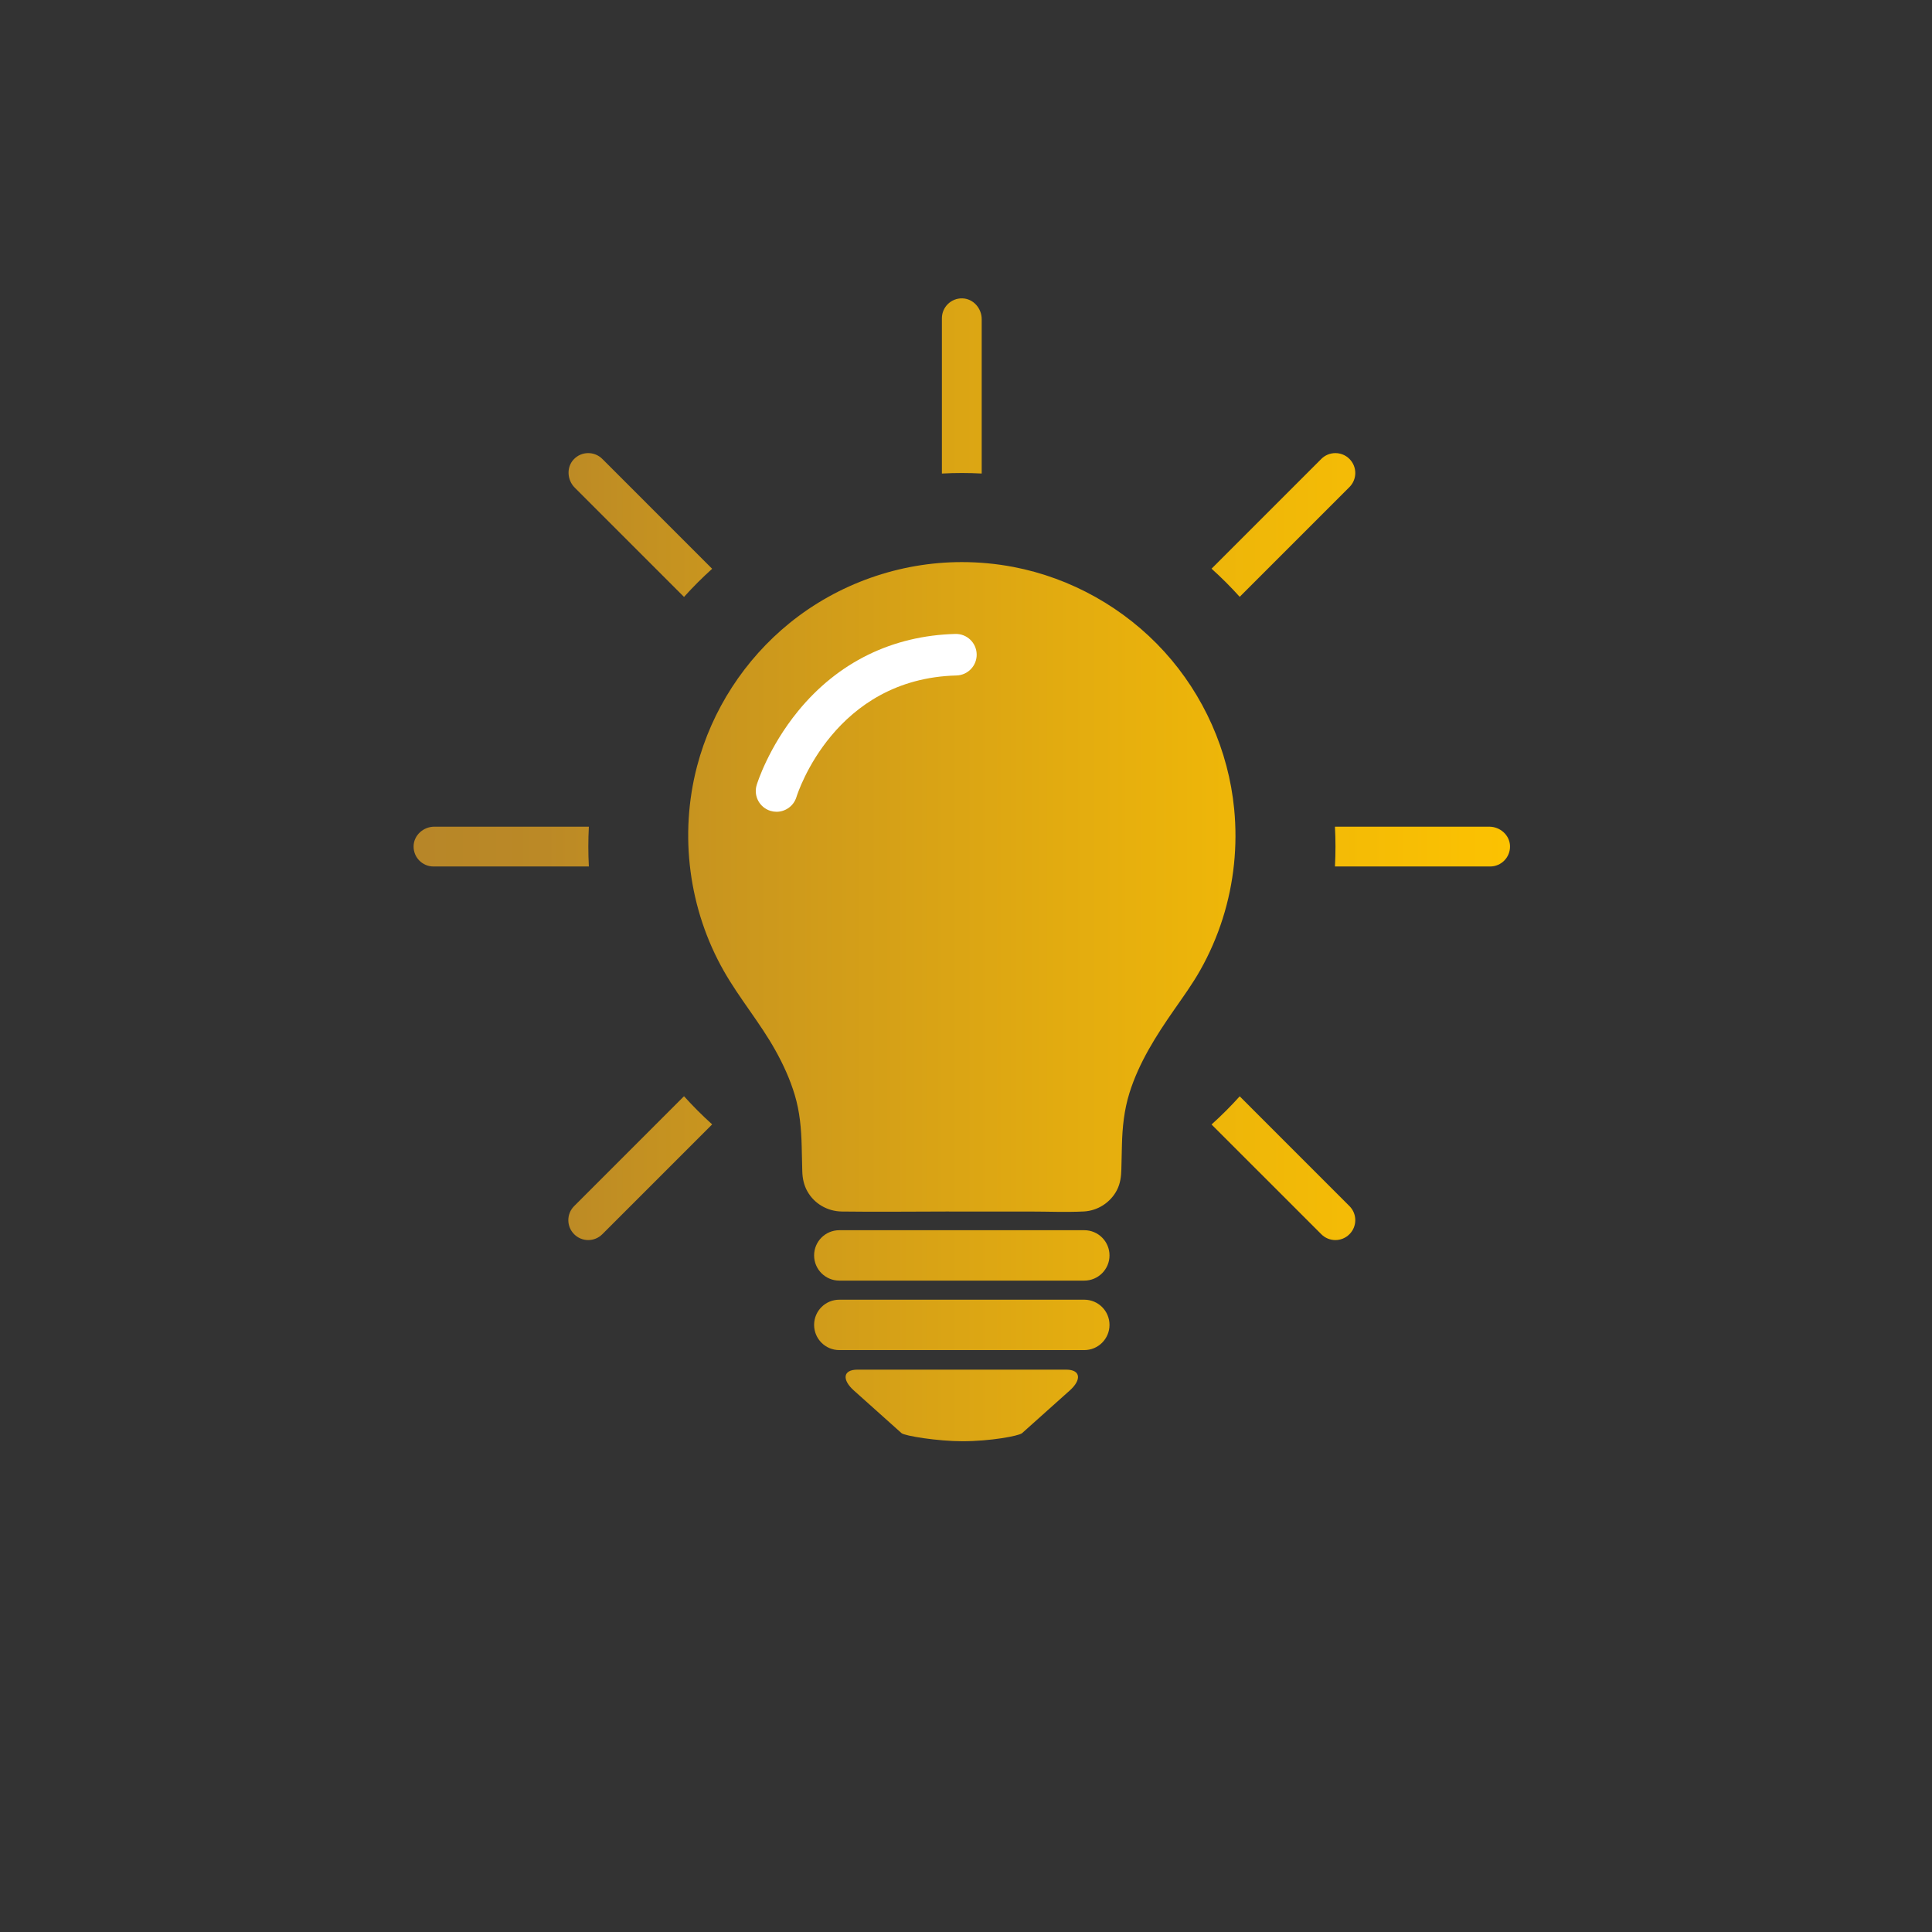 <?xml version="1.0" encoding="UTF-8" standalone="no"?><!DOCTYPE svg PUBLIC "-//W3C//DTD SVG 1.1//EN" "http://www.w3.org/Graphics/SVG/1.1/DTD/svg11.dtd"><svg width="100%" height="100%" viewBox="0 0 126 126" version="1.1" xmlns="http://www.w3.org/2000/svg" xmlns:xlink="http://www.w3.org/1999/xlink" xml:space="preserve" xmlns:serif="http://www.serif.com/" style="fill-rule:evenodd;clip-rule:evenodd;stroke-linejoin:round;stroke-miterlimit:2;"><rect x="0" y="0" width="126" height="126" fill="#333333" stroke="none"/><g><path d="M80.49,52.762c-0.369,-3.805 -1.986,-7.435 -4.558,-10.263c-2.585,-2.84 -6.069,-4.803 -9.843,-5.524c-1.107,-0.211 -2.235,-0.317 -3.363,-0.317c-4.067,0 -8.063,1.412 -11.223,3.971c-2.938,2.378 -5.082,5.678 -6.041,9.336c-1.178,4.486 -0.544,9.347 1.753,13.377c1.016,1.783 2.351,3.359 3.352,5.154c0.517,0.926 0.961,1.897 1.265,2.914c0.332,1.108 0.426,2.213 0.453,3.364c0.013,0.536 0.025,1.072 0.038,1.608c0.012,0.464 0.102,0.905 0.331,1.312c0.456,0.815 1.319,1.306 2.247,1.318c2.257,0.03 4.517,0.002 6.775,0c1.83,-0.001 3.66,0.001 5.49,0.001c1.166,0 2.347,0.053 3.512,-0.004c0.91,-0.044 1.746,-0.584 2.164,-1.393c0.221,-0.429 0.278,-0.878 0.29,-1.354c0.013,-0.523 0.025,-1.047 0.037,-1.57c0.028,-1.172 0.142,-2.295 0.493,-3.419c0.618,-1.974 1.738,-3.733 2.911,-5.417c0.59,-0.848 1.196,-1.682 1.704,-2.583c0.604,-1.07 1.096,-2.203 1.467,-3.375c0.728,-2.302 0.979,-4.732 0.746,-7.136Z" style="fill:url(#_Linear1);fill-rule:nonzero;"/><path d="M69.532,89.325l-13.611,0c-0.968,0 -1.003,0.672 -0.24,1.354l3.113,2.786c0.203,0.182 2.367,0.529 3.972,0.529c1.83,0 3.689,-0.347 3.893,-0.529l3.113,-2.786c0.762,-0.682 0.728,-1.354 -0.24,-1.354Z" style="fill:url(#_Linear2);fill-rule:nonzero;"/><path d="M62.307,41.344c-4.11,0.108 -7.657,1.847 -10.259,5.031c-1.939,2.373 -2.669,4.72 -2.699,4.819c-0.218,0.714 0.183,1.468 0.897,1.688c0.132,0.04 0.266,0.06 0.398,0.06c0.578,0 1.114,-0.374 1.295,-0.954c0.098,-0.315 2.497,-7.728 10.439,-7.935c0.747,-0.02 1.338,-0.642 1.318,-1.39c-0.019,-0.747 -0.64,-1.338 -1.389,-1.319Z" style="fill:#fff;fill-rule:nonzero;"/><path d="M70.716,80.231l-15.979,0c-0.908,0 -1.643,0.736 -1.643,1.644c0,0.907 0.735,1.643 1.643,1.643l15.979,0c0.907,0 1.643,-0.736 1.643,-1.643c0,-0.908 -0.736,-1.644 -1.643,-1.644Z" style="fill:url(#_Linear3);fill-rule:nonzero;"/><path d="M70.716,84.763l-15.979,0c-0.908,0 -1.643,0.736 -1.643,1.643c0,0.908 0.735,1.644 1.643,1.644l15.979,0c0.907,0 1.643,-0.736 1.643,-1.644c0,-0.907 -0.736,-1.643 -1.643,-1.643Z" style="fill:url(#_Linear4);fill-rule:nonzero;"/><path d="M38.404,56.504c-0.023,-0.428 -0.035,-0.859 -0.035,-1.292c0,-0.434 0.012,-0.864 0.035,-1.292c0,-0.003 -0.003,-0.006 -0.007,-0.006l-10.066,0c-0.714,0 -1.339,0.55 -1.357,1.264c-0.019,0.732 0.569,1.332 1.297,1.332l10.126,0c0.004,0 0.007,-0.003 0.007,-0.006Z" style="fill:url(#_Linear5);fill-rule:nonzero;"/><path d="M44.605,38.926c0.002,0.003 0.007,0.003 0.009,0c0.576,-0.641 1.186,-1.251 1.826,-1.827c0.003,-0.002 0.003,-0.006 0,-0.009l-7.159,-7.16c-0.515,-0.514 -1.355,-0.506 -1.86,0.025c-0.492,0.518 -0.438,1.349 0.067,1.854l7.117,7.117Z" style="fill:url(#_Linear6);fill-rule:nonzero;"/><path d="M80.846,38.919c0.002,0.003 0.006,0.003 0.009,0l7.152,-7.153c0.508,-0.507 0.508,-1.328 0,-1.836c-0.506,-0.506 -1.329,-0.506 -1.835,0l-7.154,7.154c-0.002,0.002 -0.002,0.006 0.001,0.009c0.64,0.576 1.25,1.186 1.827,1.826Z" style="fill:url(#_Linear7);fill-rule:nonzero;"/><path d="M62.76,19.459c-0.732,-0.019 -1.332,0.57 -1.332,1.298l0,10.12c0,0.003 0.003,0.006 0.007,0.006c0.429,-0.023 0.862,-0.035 1.298,-0.035c0.431,0 0.859,0.012 1.285,0.034c0.004,0 0.006,-0.002 0.006,-0.006l0,-10.059c0,-0.714 -0.55,-1.34 -1.264,-1.358Z" style="fill:url(#_Linear8);fill-rule:nonzero;"/><path d="M44.614,71.498c-0.002,-0.003 -0.007,-0.003 -0.009,-0.001l-7.16,7.161c-0.507,0.506 -0.507,1.328 0,1.835c0.253,0.254 0.586,0.381 0.918,0.381c0.332,0 0.664,-0.127 0.918,-0.381l7.159,-7.159c0.003,-0.003 0.003,-0.007 0,-0.009c-0.64,-0.577 -1.25,-1.187 -1.826,-1.827Z" style="fill:url(#_Linear9);fill-rule:nonzero;"/><path d="M97.121,53.914l-10.053,0c-0.003,0 -0.006,0.003 -0.006,0.006c0.023,0.428 0.034,0.858 0.034,1.292c0,0.433 -0.011,0.864 -0.034,1.292c0,0.003 0.003,0.006 0.006,0.006l10.113,0c0.729,0 1.317,-0.6 1.298,-1.332c-0.018,-0.714 -0.644,-1.264 -1.358,-1.264Z" style="fill:url(#_Linear10);fill-rule:nonzero;"/><path d="M80.855,71.504c-0.003,-0.002 -0.007,-0.002 -0.009,0.001c-0.577,0.64 -1.187,1.25 -1.827,1.826c-0.003,0.002 -0.003,0.006 -0.001,0.009l7.154,7.153c0.253,0.254 0.586,0.381 0.918,0.381c0.332,0 0.664,-0.127 0.917,-0.381c0.508,-0.507 0.508,-1.329 0,-1.835l-7.152,-7.154Z" style="fill:url(#_Linear11);fill-rule:nonzero;"/></g><rect x="0" y="0" width="125.453" height="125.453" style="fill:none;"/><defs><linearGradient id="_Linear1" x1="0" y1="0" x2="1" y2="0" gradientUnits="userSpaceOnUse" gradientTransform="matrix(71.506,0,0,74.535,26.973,56.726)"><stop offset="0" style="stop-color:#b78628;stop-opacity:1"/><stop offset="0.12" style="stop-color:#bb8926;stop-opacity:1"/><stop offset="0.24" style="stop-color:#c69320;stop-opacity:1"/><stop offset="0.5" style="stop-color:#dba514;stop-opacity:1"/><stop offset="0.74" style="stop-color:#eeb609;stop-opacity:1"/><stop offset="1" style="stop-color:#fcc201;stop-opacity:1"/></linearGradient><linearGradient id="_Linear2" x1="0" y1="0" x2="1" y2="0" gradientUnits="userSpaceOnUse" gradientTransform="matrix(71.506,0,0,74.535,26.973,56.726)"><stop offset="0" style="stop-color:#b78628;stop-opacity:1"/><stop offset="0.12" style="stop-color:#bb8926;stop-opacity:1"/><stop offset="0.24" style="stop-color:#c69320;stop-opacity:1"/><stop offset="0.5" style="stop-color:#dba514;stop-opacity:1"/><stop offset="0.74" style="stop-color:#eeb609;stop-opacity:1"/><stop offset="1" style="stop-color:#fcc201;stop-opacity:1"/></linearGradient><linearGradient id="_Linear3" x1="0" y1="0" x2="1" y2="0" gradientUnits="userSpaceOnUse" gradientTransform="matrix(71.506,0,0,74.535,26.973,56.726)"><stop offset="0" style="stop-color:#b78628;stop-opacity:1"/><stop offset="0.12" style="stop-color:#bb8926;stop-opacity:1"/><stop offset="0.24" style="stop-color:#c69320;stop-opacity:1"/><stop offset="0.5" style="stop-color:#dba514;stop-opacity:1"/><stop offset="0.74" style="stop-color:#eeb609;stop-opacity:1"/><stop offset="1" style="stop-color:#fcc201;stop-opacity:1"/></linearGradient><linearGradient id="_Linear4" x1="0" y1="0" x2="1" y2="0" gradientUnits="userSpaceOnUse" gradientTransform="matrix(71.506,0,0,74.535,26.973,56.726)"><stop offset="0" style="stop-color:#b78628;stop-opacity:1"/><stop offset="0.12" style="stop-color:#bb8926;stop-opacity:1"/><stop offset="0.24" style="stop-color:#c69320;stop-opacity:1"/><stop offset="0.5" style="stop-color:#dba514;stop-opacity:1"/><stop offset="0.74" style="stop-color:#eeb609;stop-opacity:1"/><stop offset="1" style="stop-color:#fcc201;stop-opacity:1"/></linearGradient><linearGradient id="_Linear5" x1="0" y1="0" x2="1" y2="0" gradientUnits="userSpaceOnUse" gradientTransform="matrix(71.506,0,0,74.535,26.973,56.726)"><stop offset="0" style="stop-color:#b78628;stop-opacity:1"/><stop offset="0.12" style="stop-color:#bb8926;stop-opacity:1"/><stop offset="0.24" style="stop-color:#c69320;stop-opacity:1"/><stop offset="0.5" style="stop-color:#dba514;stop-opacity:1"/><stop offset="0.74" style="stop-color:#eeb609;stop-opacity:1"/><stop offset="1" style="stop-color:#fcc201;stop-opacity:1"/></linearGradient><linearGradient id="_Linear6" x1="0" y1="0" x2="1" y2="0" gradientUnits="userSpaceOnUse" gradientTransform="matrix(71.506,0,0,74.535,26.973,56.726)"><stop offset="0" style="stop-color:#b78628;stop-opacity:1"/><stop offset="0.12" style="stop-color:#bb8926;stop-opacity:1"/><stop offset="0.24" style="stop-color:#c69320;stop-opacity:1"/><stop offset="0.5" style="stop-color:#dba514;stop-opacity:1"/><stop offset="0.74" style="stop-color:#eeb609;stop-opacity:1"/><stop offset="1" style="stop-color:#fcc201;stop-opacity:1"/></linearGradient><linearGradient id="_Linear7" x1="0" y1="0" x2="1" y2="0" gradientUnits="userSpaceOnUse" gradientTransform="matrix(71.506,0,0,74.535,26.973,56.726)"><stop offset="0" style="stop-color:#b78628;stop-opacity:1"/><stop offset="0.12" style="stop-color:#bb8926;stop-opacity:1"/><stop offset="0.24" style="stop-color:#c69320;stop-opacity:1"/><stop offset="0.5" style="stop-color:#dba514;stop-opacity:1"/><stop offset="0.74" style="stop-color:#eeb609;stop-opacity:1"/><stop offset="1" style="stop-color:#fcc201;stop-opacity:1"/></linearGradient><linearGradient id="_Linear8" x1="0" y1="0" x2="1" y2="0" gradientUnits="userSpaceOnUse" gradientTransform="matrix(71.506,0,0,74.535,26.973,56.726)"><stop offset="0" style="stop-color:#b78628;stop-opacity:1"/><stop offset="0.12" style="stop-color:#bb8926;stop-opacity:1"/><stop offset="0.24" style="stop-color:#c69320;stop-opacity:1"/><stop offset="0.5" style="stop-color:#dba514;stop-opacity:1"/><stop offset="0.74" style="stop-color:#eeb609;stop-opacity:1"/><stop offset="1" style="stop-color:#fcc201;stop-opacity:1"/></linearGradient><linearGradient id="_Linear9" x1="0" y1="0" x2="1" y2="0" gradientUnits="userSpaceOnUse" gradientTransform="matrix(71.506,0,0,74.535,26.973,56.726)"><stop offset="0" style="stop-color:#b78628;stop-opacity:1"/><stop offset="0.12" style="stop-color:#bb8926;stop-opacity:1"/><stop offset="0.24" style="stop-color:#c69320;stop-opacity:1"/><stop offset="0.5" style="stop-color:#dba514;stop-opacity:1"/><stop offset="0.74" style="stop-color:#eeb609;stop-opacity:1"/><stop offset="1" style="stop-color:#fcc201;stop-opacity:1"/></linearGradient><linearGradient id="_Linear10" x1="0" y1="0" x2="1" y2="0" gradientUnits="userSpaceOnUse" gradientTransform="matrix(71.506,0,0,74.535,26.973,56.726)"><stop offset="0" style="stop-color:#b78628;stop-opacity:1"/><stop offset="0.12" style="stop-color:#bb8926;stop-opacity:1"/><stop offset="0.24" style="stop-color:#c69320;stop-opacity:1"/><stop offset="0.5" style="stop-color:#dba514;stop-opacity:1"/><stop offset="0.74" style="stop-color:#eeb609;stop-opacity:1"/><stop offset="1" style="stop-color:#fcc201;stop-opacity:1"/></linearGradient><linearGradient id="_Linear11" x1="0" y1="0" x2="1" y2="0" gradientUnits="userSpaceOnUse" gradientTransform="matrix(71.506,0,0,74.535,26.973,56.726)"><stop offset="0" style="stop-color:#b78628;stop-opacity:1"/><stop offset="0.12" style="stop-color:#bb8926;stop-opacity:1"/><stop offset="0.24" style="stop-color:#c69320;stop-opacity:1"/><stop offset="0.5" style="stop-color:#dba514;stop-opacity:1"/><stop offset="0.74" style="stop-color:#eeb609;stop-opacity:1"/><stop offset="1" style="stop-color:#fcc201;stop-opacity:1"/></linearGradient></defs></svg>